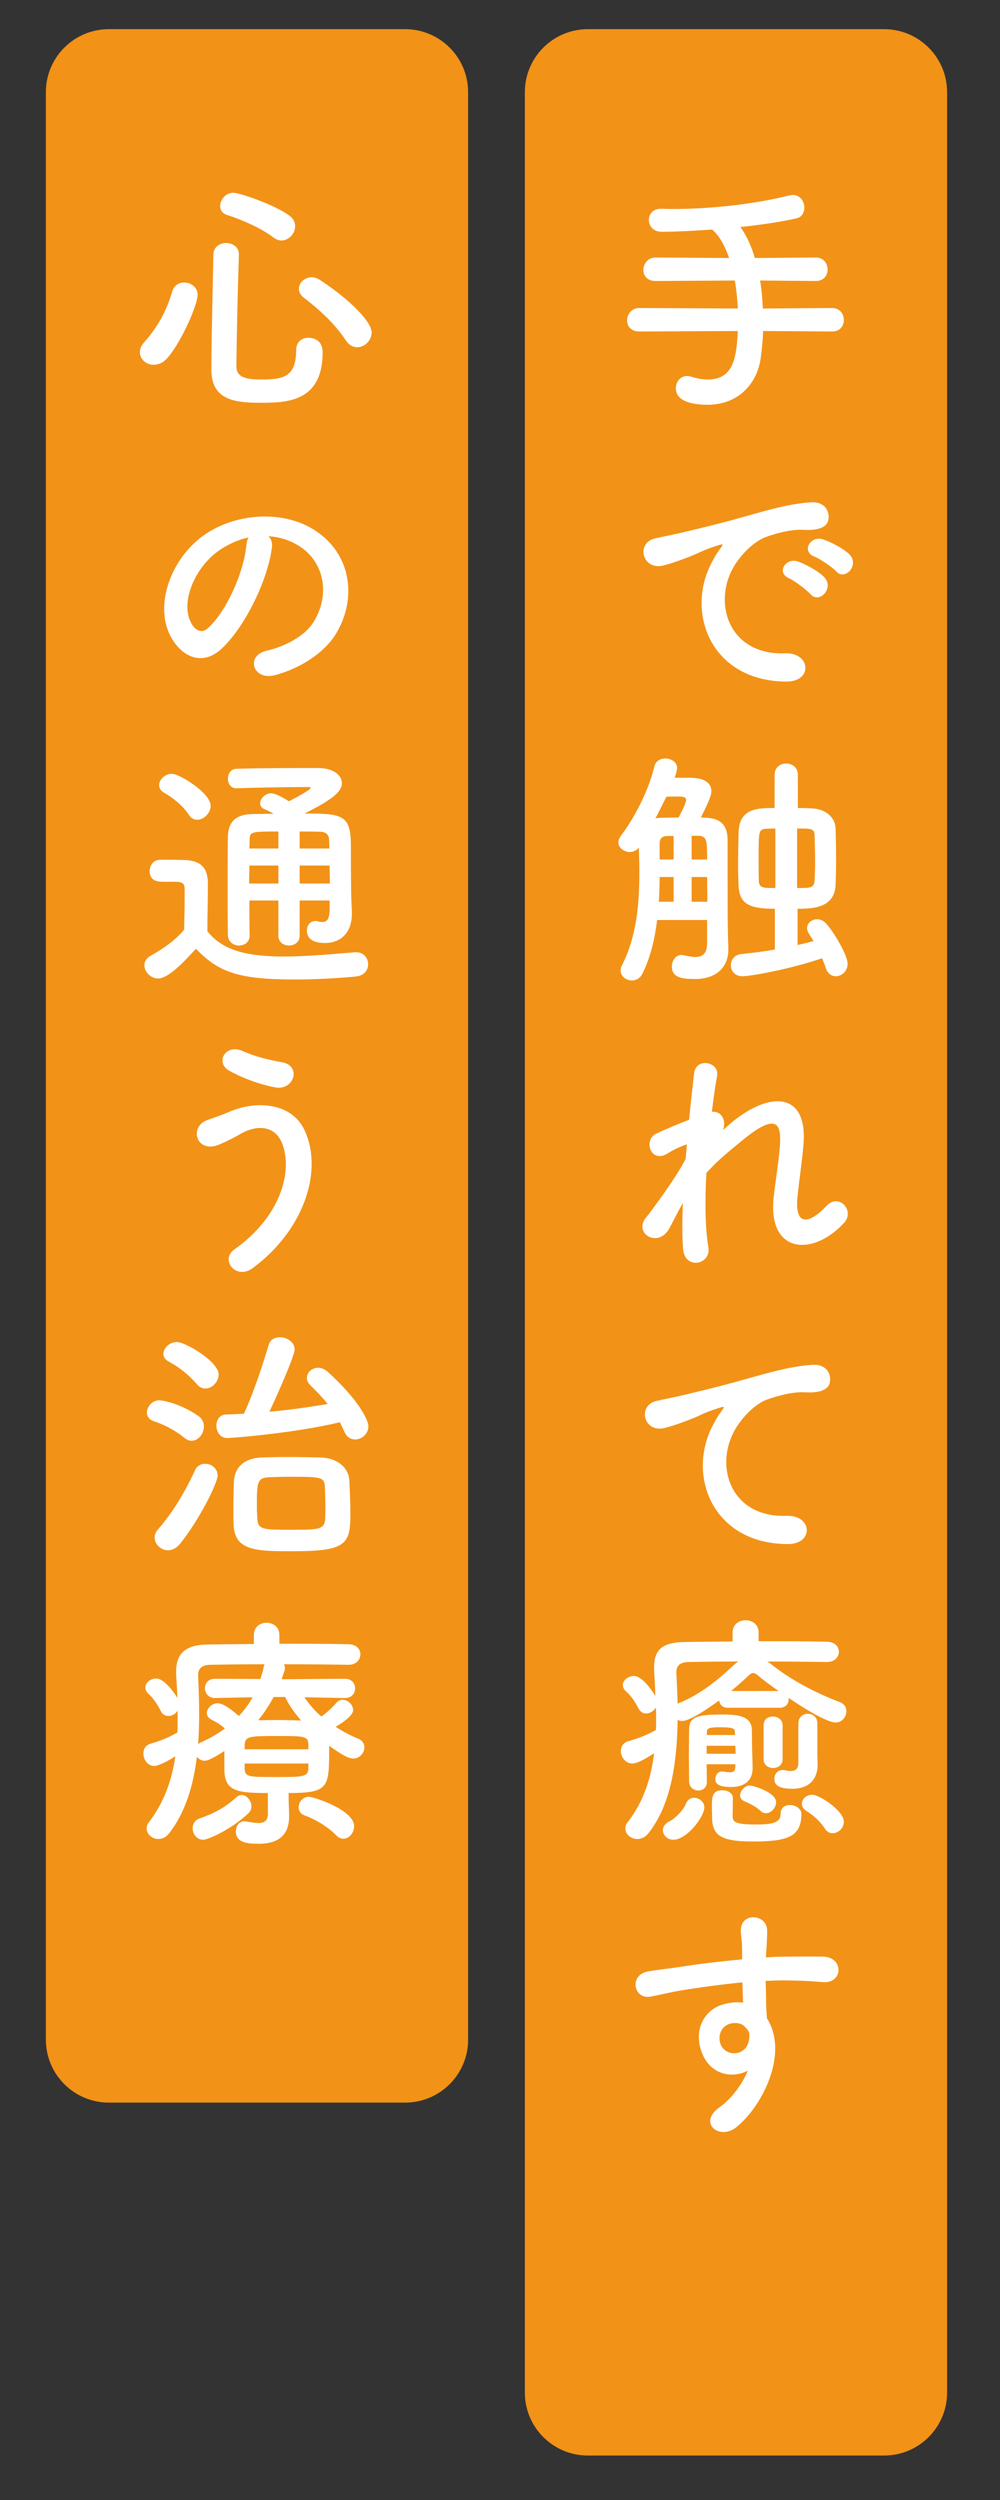 <?xml version="1.0" encoding="utf-8"?>
<!-- Generator: Adobe Illustrator 16.0.0, SVG Export Plug-In . SVG Version: 6.00 Build 0)  -->
<!DOCTYPE svg PUBLIC "-//W3C//DTD SVG 1.1//EN" "http://www.w3.org/Graphics/SVG/1.1/DTD/svg11.dtd">
<svg version="1.1" id="レイヤー_1" xmlns="http://www.w3.org/2000/svg" xmlns:xlink="http://www.w3.org/1999/xlink" x="0px"
	 y="0px" width="120px" height="300px" viewBox="0 0 120 300" enable-background="new 0 0 120 300" xml:space="preserve">
<rect x="0" y="0" width="120" height="300" fill="#333333" stroke="none"/>
<path fill="#F29217" d="M113.651,287.104c0,4.177-3.386,7.562-7.562,7.562H70.544c-4.177,0-7.562-3.386-7.562-7.562V11.063
	c0-4.177,3.386-7.563,7.562-7.563h35.545c4.177,0,7.562,3.386,7.562,7.563V287.104z"/>
<path fill="#F29217" d="M56.175,244.752c0,4.177-3.385,7.562-7.563,7.562H13.067c-4.178,0-7.563-3.386-7.563-7.562V11.063
	c0-4.177,3.385-7.563,7.563-7.563h35.544c4.178,0,7.563,3.386,7.563,7.563V244.752z"/>
<g>
	<path fill="#FFFFFF" d="M91.573,39.721c-0.03,1.08-0.149,2.19-0.3,3.33c-0.45,3.06-2.729,5.52-6.359,5.52
		c-1.95,0-3.811-0.45-3.811-1.98c0-0.75,0.511-1.47,1.351-1.47c0.149,0,0.33,0.03,0.51,0.09c0.689,0.21,1.35,0.33,1.979,0.33
		c3.24,0,3.42-2.97,3.601-5.82l-11.82,0.06c-1.02,0-1.47-0.66-1.47-1.32c0-0.75,0.54-1.5,1.47-1.5l11.82,0.06
		c-0.061-1.14-0.181-2.28-0.36-3.36l-9.51,0.06c-1.02,0-1.47-0.66-1.47-1.32c0-0.75,0.54-1.5,1.47-1.5l8.819,0.06
		c-0.51-1.5-1.199-2.7-2.039-3.42c-2.341,0.18-4.53,0.27-6.09,0.27c-0.99,0-1.5-0.72-1.5-1.41s0.479-1.35,1.439-1.35h0.03
		c0.42,0,0.87,0.03,1.32,0.03c4.619,0,9.81-0.57,14.039-1.62c0.15-0.03,0.3-0.06,0.45-0.06c0.899,0,1.38,0.78,1.38,1.53
		c0,0.57-0.3,1.11-0.9,1.26c-1.68,0.39-4.17,0.78-6.779,1.05c0.66,0.9,1.29,2.16,1.739,3.72l7.32-0.06c0.93,0,1.41,0.72,1.41,1.44
		c0,0.69-0.45,1.38-1.41,1.38l-6.689-0.06c0.18,1.05,0.27,2.19,0.329,3.36l8.311-0.06c0.93,0,1.409,0.72,1.409,1.44
		c0,0.69-0.449,1.38-1.409,1.38L91.573,39.721z"/>
	<path fill="#FFFFFF" d="M85.454,67.419c0.3-0.57,0.569-1.05,0.96-1.56c0.479-0.63,0.329-0.6-0.24-0.42
		c-2.25,0.72-1.74,0.72-3.78,1.5c-0.96,0.36-1.8,0.66-2.699,0.9c-2.641,0.72-3.45-2.73-1.051-3.24c0.63-0.15,2.37-0.479,3.33-0.72
		c1.47-0.36,4.11-0.96,7.17-1.83c3.09-0.87,5.52-1.59,8.159-1.77c1.86-0.12,2.37,1.35,2.04,2.31c-0.18,0.51-0.84,1.11-2.939,0.99
		c-1.53-0.09-3.42,0.48-4.44,0.84c-1.68,0.6-3.209,2.4-3.869,3.51c-2.64,4.41-0.63,10.709,6.09,10.47
		c3.149-0.12,3.359,3.42,0.18,3.39C85.304,81.758,82.184,73.449,85.454,67.419z M94.693,69.398c-1.59-0.69-0.39-2.55,1.08-2.01
		c0.84,0.3,2.46,1.14,3.149,1.89c1.23,1.32-0.63,3.24-1.68,2.01C96.823,70.809,95.323,69.668,94.693,69.398z M97.723,66.789
		c-1.619-0.63-0.449-2.55,1.021-2.07c0.84,0.27,2.46,1.08,3.18,1.8c1.26,1.26-0.51,3.24-1.59,2.04
		C99.913,68.079,98.354,67.029,97.723,66.789z"/>
	<path fill="#FFFFFF" d="M84.854,110.401h-6c-0.27,2.22-0.779,4.44-1.739,6.39c-0.3,0.63-0.811,0.87-1.29,0.87
		c-0.69,0-1.351-0.51-1.351-1.2c0-0.18,0.03-0.39,0.15-0.6c1.77-3.45,2.1-7.38,2.1-11.19c0-0.99-0.029-1.979-0.06-2.97
		c-0.271,0.36-0.69,0.54-1.08,0.54c-0.689,0-1.38-0.48-1.38-1.17c0-0.24,0.12-0.51,0.33-0.81c1.8-2.4,3.39-5.7,3.989-8.28
		c0.15-0.66,0.721-0.96,1.32-0.96c0.69,0,1.41,0.42,1.41,1.14c0,0.09-0.061,0.54-0.3,1.17c0.51,0,1.26,0,1.77,0
		c1.95,0,2.64,0.72,2.64,1.59c0,0.39-0.09,0.87-1.26,3.18c0.21,0,0.391,0.03,0.57,0.03c1.859,0.06,2.609,0.93,2.64,2.61
		c0,1.02,0,2.28,0,3.51c0,5.88,0,7.05,0.09,9.6c0,0.03,0,0.09,0,0.12c0,1.8-1.14,3.51-4.02,3.51c-1.44,0-2.76-0.12-2.76-1.5
		c0-0.69,0.45-1.38,1.14-1.38c0.09,0,0.18,0,0.271,0.03c0.479,0.09,0.96,0.21,1.409,0.21c0.811,0,1.41-0.36,1.41-1.68V110.401z
		 M82.334,96.002c0-0.39-0.391-0.42-0.96-0.42c-0.45,0-1.021,0-1.41,0.03c-1.02,2.04-1.08,2.19-1.32,2.58
		c0.24-0.03,0.45-0.06,0.721-0.06c0.51,0,1.26-0.03,2.069-0.03C81.733,97.532,82.334,96.362,82.334,96.002z M80.834,105.242h-1.68
		c0,0.96-0.03,1.98-0.091,2.97h1.771V105.242z M80.834,100.322h-0.72c-0.78,0-0.96,0.39-0.96,0.96v1.86h1.68V100.322z
		 M84.854,103.142c0-2.19,0-2.82-1.02-2.85h-0.84v2.85H84.854z M84.884,108.211c0-0.96-0.03-1.98-0.03-2.97h-1.859v2.97H84.884z
		 M92.983,109.051c-2.91,0-4.229-0.48-4.35-2.7c-0.03-0.66-0.061-1.53-0.061-2.49c0-1.47,0.03-3.06,0.061-4.02
		c0.09-2.88,2.34-2.88,4.319-2.88v-3.99c0-0.9,0.69-1.35,1.38-1.35c0.721,0,1.41,0.45,1.41,1.35v3.99c0.81,0,1.53,0.03,1.86,0.06
		c1.409,0.09,2.64,1.02,2.67,2.4c0.029,1.05,0.06,2.46,0.06,3.81c0,1.14-0.03,2.19-0.06,2.97c-0.15,2.73-2.641,2.85-4.561,2.85v4.35
		c0.69-0.15,1.351-0.33,1.92-0.48c-0.779-1.2-0.779-1.23-0.779-1.56c0-0.6,0.569-1.05,1.199-1.05c0.33,0,0.66,0.12,0.96,0.39
		c0.811,0.75,2.7,3.84,2.7,4.95c0,0.9-0.72,1.5-1.41,1.5c-0.51,0-0.989-0.3-1.229-1.05c-0.09-0.33-0.271-0.72-0.42-1.11
		c-3.96,1.35-8.67,2.16-9.54,2.16c-0.96,0-1.41-0.66-1.41-1.32c0-0.63,0.42-1.26,1.261-1.35c1.319-0.12,2.699-0.3,4.02-0.54V109.051
		z M93.043,99.422c-0.479,0-0.899,0.03-1.109,0.03c-0.9,0.06-0.9,0.24-0.9,3.63c0,1.08,0,2.13,0.03,2.7
		c0.06,0.78,0.54,0.78,1.979,0.78V99.422z M95.653,106.562c1.62,0,2.04,0,2.1-0.93c0.03-0.54,0.061-1.26,0.061-2.04
		c0-1.17-0.03-2.46-0.061-3.3c-0.03-0.87-0.33-0.87-2.1-0.87V106.562z"/>
	<path fill="#FFFFFF" d="M80.294,147.454c-1.35,2.37-4.38,0.54-2.729-1.41c0.09-0.12,0.18-0.21,0.239-0.27
		c1.32-1.8,3.271-4.41,4.47-6.689c0.061-0.6,0.09-1.17,0.15-1.77c-0.69,0.24-1.53,0.6-2.28,1.08c-2.069,1.32-3-1.62-1.38-2.37
		c1.08-0.51,2.521-1.11,3.93-1.65c0.21-2.25,0.45-4.26,0.601-5.58c0.24-1.98,3.06-1.35,2.76,0.3c-0.21,1.08-0.42,2.58-0.63,4.32
		c0.96-0.12,1.8,0.78,1.35,2.19c0.36-0.33,0.72-0.66,1.05-0.93c4.65-3.81,9-3.54,8.61,2.43c-0.12,1.8-0.601,4.979-0.75,6.689
		c-0.301,3.42,1.47,3.06,3.479,0.93c1.53-1.62,3.42,0.57,2.16,1.98c-3.811,4.17-9.18,3.689-8.49-2.94c0.15-1.59,0.69-4.83,0.78-6.63
		c0.09-2.13-0.36-3.75-4.56-0.27c-1.44,1.2-2.851,2.28-4.29,3.9c-0.18,3.33-0.15,6.63,0.24,8.91c0.359,2.07-2.79,2.76-3.03,0.24
		c-0.12-1.32-0.12-3.3-0.03-5.55C81.313,145.444,80.773,146.584,80.294,147.454z"/>
	<path fill="#FFFFFF" d="M85.604,170.919c0.3-0.57,0.57-1.05,0.96-1.561c0.48-0.63,0.33-0.6-0.24-0.42
		c-2.25,0.721-1.739,0.721-3.779,1.5c-0.96,0.36-1.8,0.66-2.7,0.9c-2.64,0.72-3.42-2.73-1.02-3.24
		c0.63-0.149,2.369-0.479,3.329-0.72c1.471-0.36,4.08-0.96,7.141-1.83c3.09-0.87,5.55-1.59,8.189-1.77
		c1.859-0.12,2.37,1.35,2.04,2.31c-0.181,0.51-0.84,1.11-2.94,0.99c-1.529-0.09-3.449,0.479-4.47,0.84
		c-1.68,0.6-3.18,2.399-3.84,3.51c-2.64,4.41-0.63,10.71,6.09,10.47c3.149-0.12,3.33,3.42,0.15,3.39
		C85.454,185.258,82.334,176.948,85.604,170.919z"/>
	<path fill="#FFFFFF" d="M99.223,199.441c-1.979-0.03-4.56-0.06-7.169-0.06c0.21,0.12,0.39,0.239,0.569,0.39
		c2.34,1.86,5.28,3.39,8.13,4.47c0.57,0.21,0.81,0.66,0.81,1.11c0,0.659-0.51,1.35-1.289,1.35c-0.21,0-1.32-0.03-5.67-2.97
		c0.029,0.06,0.029,0.149,0.029,0.21c0,0.51-0.359,0.99-1.05,0.99h-6.27c-0.63,0-0.96-0.42-1.02-0.87
		c-1.65,1.2-3.601,2.46-4.44,2.46c-0.21,0-0.39-0.061-0.54-0.15c-0.06,5.01-0.75,10.109-3.479,13.59c-0.39,0.51-0.9,0.72-1.35,0.72
		c-0.78,0-1.44-0.57-1.44-1.26c0-0.24,0.09-0.51,0.271-0.75c1.92-2.46,2.819-5.31,3.18-8.28c-1.021,0.66-2.01,1.23-2.61,1.23
		c-0.84,0-1.38-0.78-1.38-1.5c0-0.51,0.271-0.99,0.87-1.17c1.29-0.36,2.31-0.78,3.33-1.35c0.03-0.45,0.03-0.9,0.03-1.351
		s0-0.899-0.03-1.35c-0.24,0.42-0.72,0.72-1.17,0.72c-0.36,0-0.69-0.18-0.931-0.63c-0.42-0.84-0.959-1.59-1.439-1.979
		c-0.3-0.271-0.42-0.54-0.42-0.811c0-0.6,0.66-1.08,1.32-1.08c1.079,0,2.369,2.04,2.579,2.4c-0.029-1.021-0.09-2.07-0.149-3.061
		c0-0.149,0-0.3,0-0.42c0-2.159,1.109-2.97,3.689-2.999c1.561-0.03,3.57-0.03,5.729-0.061v-1.08c0-0.989,0.78-1.47,1.561-1.47
		s1.56,0.48,1.56,1.47v1.05c3.061,0,6.06,0,8.22,0.061c0.96,0.03,1.41,0.6,1.41,1.2c0,0.6-0.48,1.229-1.41,1.229H99.223z
		 M79.544,219.631c0-0.391,0.24-0.811,0.81-1.08c0.601-0.3,1.65-1.29,1.95-2.1c0.21-0.511,0.6-0.721,0.99-0.721
		c0.6,0,1.229,0.511,1.229,1.141c0,1.14-2.1,3.899-3.72,3.899C80.084,220.771,79.544,220.2,79.544,219.631z M82.604,199.441
		c-1.02,0.03-1.439,0.45-1.439,1.23c0,0.029,0,0.06,0,0.09c0.06,1.199,0.12,2.43,0.149,3.689c0.03-0.03,0.061-0.03,0.091-0.06
		c2.55-0.99,4.829-2.851,6.659-4.59c0.15-0.15,0.36-0.3,0.54-0.42C86.264,199.382,84.104,199.411,82.604,199.441z M88.243,211.711
		h-3.449c0,0.72,0.029,1.47,0.029,2.1v0.03c0,0.69-0.51,1.021-1.02,1.021c-0.54,0-1.08-0.36-1.11-1.051
		c0-0.96-0.029-2.04-0.029-3.149c0-1.11,0.029-2.22,0.029-3.15c0.03-1.35,0.721-1.77,3.811-1.77c1.68,0,3.659,0.03,3.72,1.8
		c0,0.3,0.03,1.98,0.03,2.37c0.029,0.66,0.06,1.74,0.06,2.28c0,0.029,0,0.06,0,0.06c0,0.96-0.54,2.189-2.58,2.189
		c-1.53,0-1.89-0.39-1.89-0.96c0-0.449,0.3-0.899,0.78-0.899c0.06,0,0.09,0,0.149,0c0.3,0.06,0.57,0.09,0.811,0.09
		c0.39,0,0.63-0.12,0.659-0.63V211.711z M84.794,209.491v0.96h3.479c0-0.33-0.03-0.63-0.03-0.96H84.794z M88.184,207.841
		c0-0.39-0.15-0.569-1.74-0.569c-1.199,0-1.62,0.06-1.62,0.569v0.36h3.391L88.184,207.841z M90.434,220.98
		c-3.48,0-4.979-0.479-4.979-2.85c0-0.21-0.03-0.84-0.03-1.44c0-1.109,0.09-1.859,1.26-1.859c0.63,0,1.26,0.33,1.26,0.93
		c0,0.69-0.03,1.89-0.03,2.16c0.03,0.63,0.12,1.02,2.7,1.02c2.04,0,3.06-0.18,3.06-1.29c0-0.75,0.54-1.05,1.11-1.05
		c0.66,0,1.38,0.42,1.38,1.08C96.163,220.381,94.543,220.98,90.434,220.98z M93.434,202.921c-0.9-0.63-1.74-1.229-2.4-1.8
		c-0.27-0.239-0.479-0.359-0.66-0.359c-0.18,0-0.33,0.12-0.569,0.33c-0.63,0.6-1.32,1.199-2.07,1.829H93.434z M91.273,217.32
		c-0.54-0.51-1.23-0.869-1.95-1.17c-0.359-0.149-0.51-0.42-0.51-0.72c0-0.54,0.57-1.17,1.2-1.17c0.27,0,3.12,0.78,3.12,2.01
		c0,0.66-0.601,1.32-1.23,1.32C91.693,217.591,91.483,217.501,91.273,217.32z M91.634,207.031c0-0.72,0.54-1.05,1.109-1.05
		c0.57,0,1.17,0.359,1.17,1.08v4.079c0,0.66-0.569,1.021-1.14,1.021s-1.14-0.36-1.14-1.021V207.031z M98.113,211.741
		c0,0.029,0,0.06,0,0.06c0,1.38-0.72,2.85-3.06,2.85c-1.95,0-2.13-0.689-2.13-1.199c0-0.54,0.359-1.05,0.989-1.05
		c0.09,0,0.181,0,0.3,0.029c0.21,0.061,0.45,0.09,0.69,0.09c0.479,0,0.899-0.21,0.899-0.96v-4.739c0-0.78,0.57-1.17,1.141-1.17
		c0.569,0,1.14,0.39,1.14,1.14v3.6L98.113,211.741z M99.013,219.48c-0.689-1.08-1.529-1.71-2.279-2.189
		c-0.36-0.24-0.51-0.54-0.51-0.84c0-0.57,0.54-1.08,1.229-1.08c0.93,0,3.81,1.949,3.81,3.239c0,0.75-0.659,1.38-1.35,1.38
		C99.583,219.99,99.253,219.841,99.013,219.48z"/>
	<path fill="#FFFFFF" d="M84.193,246.227c-1.05-2.91,0.57-5.07,2.4-5.64c0.87-0.271,1.77-0.391,2.58-0.271
		c-0.03-0.66-0.061-1.56-0.09-2.43c-2.521,0.24-5.011,0.6-6.57,0.84c-2.16,0.33-3.569,0.72-4.47,0.87
		c-2.01,0.36-2.61-2.64-0.24-3.03c1.2-0.21,3.15-0.42,4.41-0.63c1.5-0.24,4.2-0.569,6.84-0.81c0-0.18,0-0.391,0-0.54
		c0.03-1.86-0.15-1.98-0.15-2.94c0-2.189,3.03-1.979,3.15-0.09c0.029,0.69-0.061,2.07-0.12,2.88c0,0.15-0.03,0.3-0.03,0.45
		c0.87-0.06,1.65-0.09,2.31-0.09c1.471,0,2.521-0.03,4.561,0c2.52,0.06,2.399,3.24,0,3.06c-2.13-0.18-2.851-0.18-4.71-0.21
		c-0.69,0-1.41,0.03-2.19,0.061c0.03,0.96,0.061,1.89,0.061,2.76c0,0.42,0.06,1.05,0.09,1.71c2.67,4.199-0.51,10.56-3.689,13.109
		c-2.011,1.59-4.62-0.54-2.011-2.4c1.44-1.02,2.7-2.699,3.42-4.409C87.764,249.496,85.153,248.926,84.193,246.227z M89.233,243.076
		c-0.42-0.359-1.29-0.42-1.92-0.12c-0.72,0.33-1.2,1.261-0.87,2.28c0.54,1.62,3.15,1.62,3.45-0.51c0.09-0.63,0-0.9-0.18-1.141
		C89.563,243.406,89.413,243.227,89.233,243.076z"/>
	<path fill="#FFFFFF" d="M18.437,43.771c-0.9,0-1.65-0.66-1.65-1.5c0-0.39,0.15-0.81,0.54-1.23c1.53-1.71,2.64-3.66,3.33-6.03
		c0.21-0.78,0.84-1.11,1.44-1.11c0.81,0,1.62,0.57,1.62,1.47c0,1.2-2.01,5.82-3.69,7.65C19.547,43.561,18.977,43.771,18.437,43.771z
		 M31.156,48.331c-3.09,0-5.79-0.39-5.79-3.96c0-3.39,0.15-9.18,0.24-13.799c0-0.96,0.78-1.41,1.53-1.41s1.53,0.45,1.53,1.35
		c0,0.03,0,0.03,0,0.06c-0.15,4.62-0.27,9.99-0.3,13.379c0,1.29,1.05,1.59,2.97,1.59c2.49,0,4.2-0.21,4.2-3.479
		c0-1.08,0.72-1.53,1.47-1.53c0.21,0,1.71,0.03,1.71,1.74C38.716,48.331,34.276,48.331,31.156,48.331z M32.807,28.501
		c-1.41-1.11-3.84-2.16-5.55-2.7c-0.6-0.18-0.84-0.63-0.84-1.08c0-0.75,0.66-1.59,1.59-1.59c0.72,0,5.01,1.44,6.779,2.79
		c0.45,0.36,0.63,0.78,0.63,1.23c0,0.87-0.75,1.71-1.65,1.71C33.466,28.861,33.136,28.741,32.807,28.501z M41.536,40.891
		c-1.44-2.13-3.06-3.6-5.07-5.16c-0.42-0.33-0.6-0.69-0.6-1.08c0-0.72,0.69-1.38,1.53-1.38c0.3,0,0.63,0.09,0.96,0.3
		c3.45,2.25,6.24,4.979,6.24,6.33c0,0.96-0.84,1.77-1.74,1.77C42.376,41.671,41.896,41.431,41.536,40.891z"/>
	<path fill="#FFFFFF" d="M32.626,65.722c-0.48,3.81-3.18,9.479-6.06,12.149c-2.31,2.13-4.83,0.96-6.149-1.62
		c-1.89-3.72,0.12-9.299,4.14-12.089c3.69-2.55,9.18-2.97,12.959-0.69c4.65,2.79,5.4,8.31,2.79,12.6
		c-1.41,2.31-4.35,4.169-7.32,4.95c-2.64,0.69-3.57-2.34-0.99-2.94c2.28-0.51,4.59-1.8,5.58-3.36c2.13-3.36,1.32-7.29-1.65-9.18
		c-1.17-0.75-2.43-1.11-3.72-1.2C32.537,64.642,32.716,65.122,32.626,65.722z M25.967,66.292c-2.79,2.16-4.29,6.15-3.03,8.459
		c0.45,0.87,1.23,1.32,1.979,0.66c2.25-1.98,4.35-6.75,4.65-9.99c0.03-0.36,0.12-0.69,0.27-0.93
		C28.457,64.792,27.106,65.421,25.967,66.292z"/>
	<path fill="#FFFFFF" d="M18.977,117.421c-0.87,0-1.65-0.78-1.65-1.59c0-0.42,0.21-0.84,0.75-1.14c1.62-0.9,3-1.92,4.02-3.12
		c0.03-1.35,0.06-2.52,0.06-3.66c0-0.42,0-0.81,0-1.23c0-0.78-0.36-0.87-1.38-0.87c-0.42,0-0.78,0-1.17,0
		c-0.57,0-1.65-0.03-1.65-1.29c0-0.66,0.45-1.35,1.26-1.35c1.08,0,1.92,0,2.91,0.03c1.92,0.06,2.82,0.9,2.82,2.82
		c0,1.74-0.06,3.81-0.06,5.73c1.89,2.4,4.98,3.03,9.149,3.03c3,0,6.27-0.33,8.55-0.51c0.06,0,0.09,0,0.15,0
		c0.93,0,1.44,0.72,1.44,1.44c0,0.69-0.45,1.38-1.5,1.47c-1.86,0.18-4.62,0.36-7.379,0.36c-6.99,0-9.18-1.02-11.79-3.69
		C22.007,115.531,20.147,117.421,18.977,117.421z M22.637,97.742c-0.78-1.2-2.1-2.13-2.94-2.61c-0.42-0.24-0.6-0.57-0.6-0.93
		c0-0.66,0.72-1.35,1.53-1.35c0.9,0,4.65,2.31,4.65,3.84c0,0.87-0.81,1.68-1.62,1.68C23.297,98.372,22.907,98.192,22.637,97.742z
		 M39.556,108.062h-3.6v4.23c0,0.78-0.63,1.17-1.29,1.17c-0.63,0-1.26-0.39-1.26-1.17v-4.23h-3.479c0,1.35,0,2.76,0.03,4.17v0.03
		c0,0.81-0.63,1.2-1.29,1.2c-0.63,0-1.29-0.42-1.32-1.23c-0.03-1.77-0.03-3.51-0.03-5.22c0-2.31,0-4.53,0.03-6.6
		c0.03-1.83,0.99-2.73,3.09-2.73c0.81,0,1.59-0.03,2.4-0.03c-0.45-0.27-0.84-0.45-1.08-0.54c-0.39-0.15-0.54-0.42-0.54-0.72
		c0-0.57,0.63-1.2,1.32-1.2c0.66,0,2.04,0.9,2.13,0.96c0.63-0.3,2.61-1.38,2.61-1.59c0-0.09-0.09-0.12-0.27-0.12
		c-2.13,0-6.21,0.06-8.58,0.15c-0.03,0-0.03,0-0.06,0c-0.69,0-1.02-0.57-1.02-1.14c0-0.6,0.36-1.2,1.05-1.2
		c3.15-0.09,6.84-0.09,9.78-0.09c1.83,0,2.85,0.87,2.85,1.83c0,0.84-0.75,1.8-4.5,3.63c4.59,0,5.58,0.15,5.58,3.899
		c0,4.92,0.03,6.3,0.12,7.92c0,0.09,0,0.18,0,0.27c0,1.83-1.02,3.45-3.24,3.45c-0.99,0-2.16-0.27-2.16-1.5
		c0-0.57,0.36-1.14,0.99-1.14c0.09,0,0.18,0,0.27,0.03c0.21,0.06,0.42,0.09,0.63,0.09c0.48,0,0.84-0.3,0.84-1.59V108.062z
		 M33.406,103.862h-3.479c0,0.69-0.03,1.41-0.03,2.16h3.51V103.862z M33.406,99.782c-3.18,0-3.45,0-3.45,0.99l-0.03,1.05h3.479
		V99.782z M39.526,101.822c0-0.39-0.03-0.75-0.03-1.05c-0.03-0.54-0.3-0.93-1.02-0.96c-0.84-0.03-1.68-0.03-2.52-0.03v2.04H39.526z
		 M35.956,103.862v2.16h3.63c0-0.69-0.03-1.44-0.03-2.16H35.956z"/>
	<path fill="#FFFFFF" d="M28.126,149.928c5.37-3.78,7.02-9.09,5.79-12.57c-0.84-2.34-3.09-2.46-5.16-1.23
		c-0.6,0.36-2.25,1.2-2.91,1.38c-2.37,0.6-3.12-2.34-0.93-3.12c0.78-0.27,1.74-0.6,2.58-0.96c3.06-1.35,7.47-1.23,9.06,2.22
		c2.31,5.01-0.24,12.12-6.24,16.53C28.336,153.647,26.356,151.188,28.126,149.928z M27.497,128.479c-1.71-0.96-0.45-3.3,1.65-2.34
		c1.29,0.57,3,1.05,4.65,1.32c2.46,0.42,1.47,3.45-0.75,3.03C30.917,130.098,28.756,129.198,27.497,128.479z"/>
	<path fill="#FFFFFF" d="M22.157,172.562c-1.32-1.051-2.46-1.59-3.75-2.04c-0.54-0.181-0.78-0.601-0.78-1.021
		c0-0.689,0.63-1.47,1.5-1.47c0.15,0,2.31,0.24,4.68,1.89c0.48,0.33,0.66,0.811,0.66,1.261c0,0.869-0.66,1.71-1.47,1.71
		C22.727,172.892,22.457,172.801,22.157,172.562z M20.147,186.03c-0.84,0-1.59-0.72-1.59-1.529c0-0.3,0.12-0.66,0.39-0.96
		c1.8-2.04,3.3-4.59,4.44-7.08c0.24-0.57,0.75-0.81,1.23-0.81c0.75,0,1.5,0.569,1.5,1.409c0,0.87-2.16,5.28-4.53,8.22
		C21.137,185.82,20.627,186.03,20.147,186.03z M23.627,166.111c-1.23-1.41-2.31-2.13-3.39-2.729c-0.45-0.24-0.63-0.57-0.63-0.9
		c0-0.72,0.75-1.439,1.62-1.439c1.02,0,5.01,2.34,5.01,3.899c0,0.87-0.78,1.68-1.59,1.68
		C24.287,166.621,23.927,166.472,23.627,166.111z M27.257,172.562c-0.84,0-1.29-0.75-1.29-1.5c0-0.66,0.39-1.32,1.17-1.32
		c0.69-0.03,1.41-0.06,2.13-0.09c1.17-2.52,2.31-6.03,2.97-8.25c0.18-0.66,0.75-0.93,1.35-0.93c0.84,0,1.77,0.57,1.77,1.439
		c0,0.841-2.19,5.7-3.03,7.5c2.4-0.21,4.8-0.569,6.99-0.93c-0.6-0.78-1.29-1.47-2.04-2.22c-0.33-0.301-0.45-0.63-0.45-0.931
		c0-0.659,0.63-1.199,1.35-1.199c0.36,0,0.75,0.149,1.11,0.449c3.72,3.36,4.92,5.82,4.92,6.57c0,0.93-0.81,1.59-1.59,1.59
		c-0.51,0-0.99-0.271-1.29-0.93c-0.18-0.391-0.36-0.78-0.54-1.141C35.266,171.991,27.856,172.562,27.257,172.562z M35.086,186.15
		c-4.35,0-6.93-0.06-7.05-3.149c-0.03-0.72-0.03-1.41-0.03-2.07c0-1.05,0.03-2.069,0.06-3.09c0.06-1.74,1.23-2.85,3.27-2.939
		c0.9-0.03,2.01-0.061,3.18-0.061c1.41,0,2.88,0.03,4.02,0.061c1.83,0.06,3.33,1.14,3.39,2.819c0.06,1.351,0.12,2.7,0.12,4.021
		C42.046,185.371,41.446,186.15,35.086,186.15z M39.046,180.811c0-0.81-0.03-1.649-0.06-2.369c-0.06-1.2-0.45-1.23-4.05-1.23
		c-1.02,0-2.04,0.03-2.73,0.06c-1.38,0.091-1.38,0.69-1.38,3.63c0,0.48,0.03,0.96,0.06,1.41c0.09,1.26,0.72,1.26,4.14,1.26
		c3.21,0,3.93-0.029,3.99-1.319C39.046,181.801,39.046,181.32,39.046,180.811z"/>
	<path fill="#FFFFFF" d="M34.636,215.791c0,0.63,0.06,1.56,0.06,2.279c-0.03,1.681-0.84,3.181-3.6,3.181
		c-1.17,0-2.79-0.03-2.79-1.471c0-0.63,0.36-1.229,1.02-1.229c0.09,0,0.15,0.03,0.21,0.03c0.57,0.09,1.08,0.18,1.47,0.18
		c0.72,0,1.14-0.271,1.14-1.14v-2.46c-3.6,0-5.13-0.181-5.22-2.67c0,0,0,0,0-2.37c-0.6,0.39-1.83,1.17-2.34,1.17
		c-0.42,0-0.75-0.21-0.96-0.48c-0.42,3.45-1.38,6.66-3.3,9.15c-0.39,0.51-0.87,0.72-1.32,0.72c-0.75,0-1.41-0.57-1.41-1.26
		c0-0.24,0.09-0.51,0.27-0.75c1.86-2.43,2.76-5.1,3.18-7.92c-1.23,0.81-2.22,1.17-2.52,1.17c-0.81,0-1.32-0.78-1.32-1.5
		c0-0.51,0.24-0.99,0.84-1.17c1.26-0.36,2.25-0.78,3.24-1.35c0.03-0.63,0.03-1.23,0.03-1.86c0-0.27,0-0.51,0-0.779
		c-0.24,0.42-0.69,0.659-1.11,0.659c-0.36,0-0.72-0.18-0.93-0.63c-0.42-0.84-0.96-1.59-1.41-1.979c-0.3-0.271-0.42-0.54-0.42-0.811
		c0-0.6,0.66-1.079,1.29-1.079c1.02,0,2.28,1.859,2.55,2.34c-0.03-0.931-0.09-1.86-0.15-2.79c0-0.15,0-0.271,0-0.391
		c0-2.22,1.2-3.21,3.78-3.239c1.53-0.03,3.48-0.03,5.55-0.061v-1.08c0-0.989,0.75-1.47,1.53-1.47c0.75,0,1.53,0.48,1.53,1.47v1.051
		c3.09,0,6.15,0,8.34,0.06c0.96,0.03,1.38,0.63,1.38,1.2c0,0.63-0.48,1.26-1.38,1.26h-0.03c-2.1-0.03-4.95-0.06-7.77-0.06
		c0.09,0.149,0.12,0.27,0.12,0.449c0,0.09,0,0.181-0.03,0.271l-0.36,1.08l7.59-0.061c0.81,0,1.23,0.57,1.23,1.141
		c0,0.6-0.42,1.17-1.2,1.17h-0.03l-4.86-0.091c0.6,0.87,1.26,1.65,2.04,2.311c0.69-0.48,1.38-1.141,1.8-1.65
		c0.21-0.24,0.48-0.359,0.72-0.359c0.66,0,1.29,0.6,1.29,1.229c0,0.78-1.77,1.83-2.1,2.01c0.87,0.57,1.77,1.05,2.73,1.44
		c0.51,0.21,0.72,0.63,0.72,1.02c0,0.66-0.54,1.351-1.32,1.351c-0.57,0-1.26-0.36-2.91-1.53c0,0.27,0,0.6,0,0.899
		c0,4.17-0.24,4.771-4.86,4.771V215.791z M24.377,220.771c-0.78,0-1.26-0.72-1.26-1.38c0-0.479,0.24-0.96,0.81-1.17
		c1.8-0.63,3-1.26,4.44-2.55c0.21-0.18,0.42-0.271,0.63-0.271c0.6,0,1.17,0.66,1.17,1.351c0,0.3-0.09,0.6-0.36,0.84
		C27.827,219.48,25.007,220.771,24.377,220.771z M25.817,203.762h-0.03c-0.78,0-1.2-0.601-1.2-1.17c0-0.57,0.39-1.141,1.23-1.141
		l5.43,0.03c0.15-0.48,0.3-0.93,0.39-1.41c0.03-0.149,0.06-0.27,0.12-0.359c-2.55,0-4.92,0.029-6.54,0.06
		c-0.99,0.03-1.44,0.45-1.44,1.229c0,0.03,0,0.061,0,0.091c0.06,1.5,0.12,3.029,0.12,4.59c0,1.229-0.03,2.43-0.12,3.63
		c0.09-0.091,0.21-0.181,0.36-0.24c1.08-0.48,2.04-1.05,2.85-1.65c-0.54-0.479-0.99-0.75-1.59-1.05c-0.42-0.21-0.57-0.51-0.57-0.81
		c0-0.57,0.6-1.17,1.29-1.17s1.68,0.779,2.55,1.529c0.66-0.72,1.23-1.47,1.65-2.25L25.817,203.762z M37.006,209.312
		c-0.03-0.99-0.57-0.99-3.63-0.99c-3.39,0-3.96,0-4.02,1.08v0.51h7.65V209.312z M37.006,211.621h-7.65v0.689
		c0.09,0.931,0.48,0.931,3.78,0.931c3.18,0,3.81,0,3.87-0.99V211.621z M32.836,203.642c-0.54,0.989-1.14,1.92-1.86,2.79
		c0.69,0,1.38-0.03,2.1-0.03c0.99,0,2.01,0.03,3.06,0.06c-0.78-0.899-1.47-1.859-1.92-2.819H32.836z M40.366,220.261
		c-1.05-1.08-2.49-1.92-3.78-2.4c-0.54-0.18-0.75-0.6-0.75-0.989c0-0.63,0.51-1.261,1.23-1.261c0.54,0,5.43,1.561,5.43,3.54
		c0,0.78-0.6,1.5-1.29,1.5C40.936,220.65,40.636,220.53,40.366,220.261z"/>
</g>
</svg>
